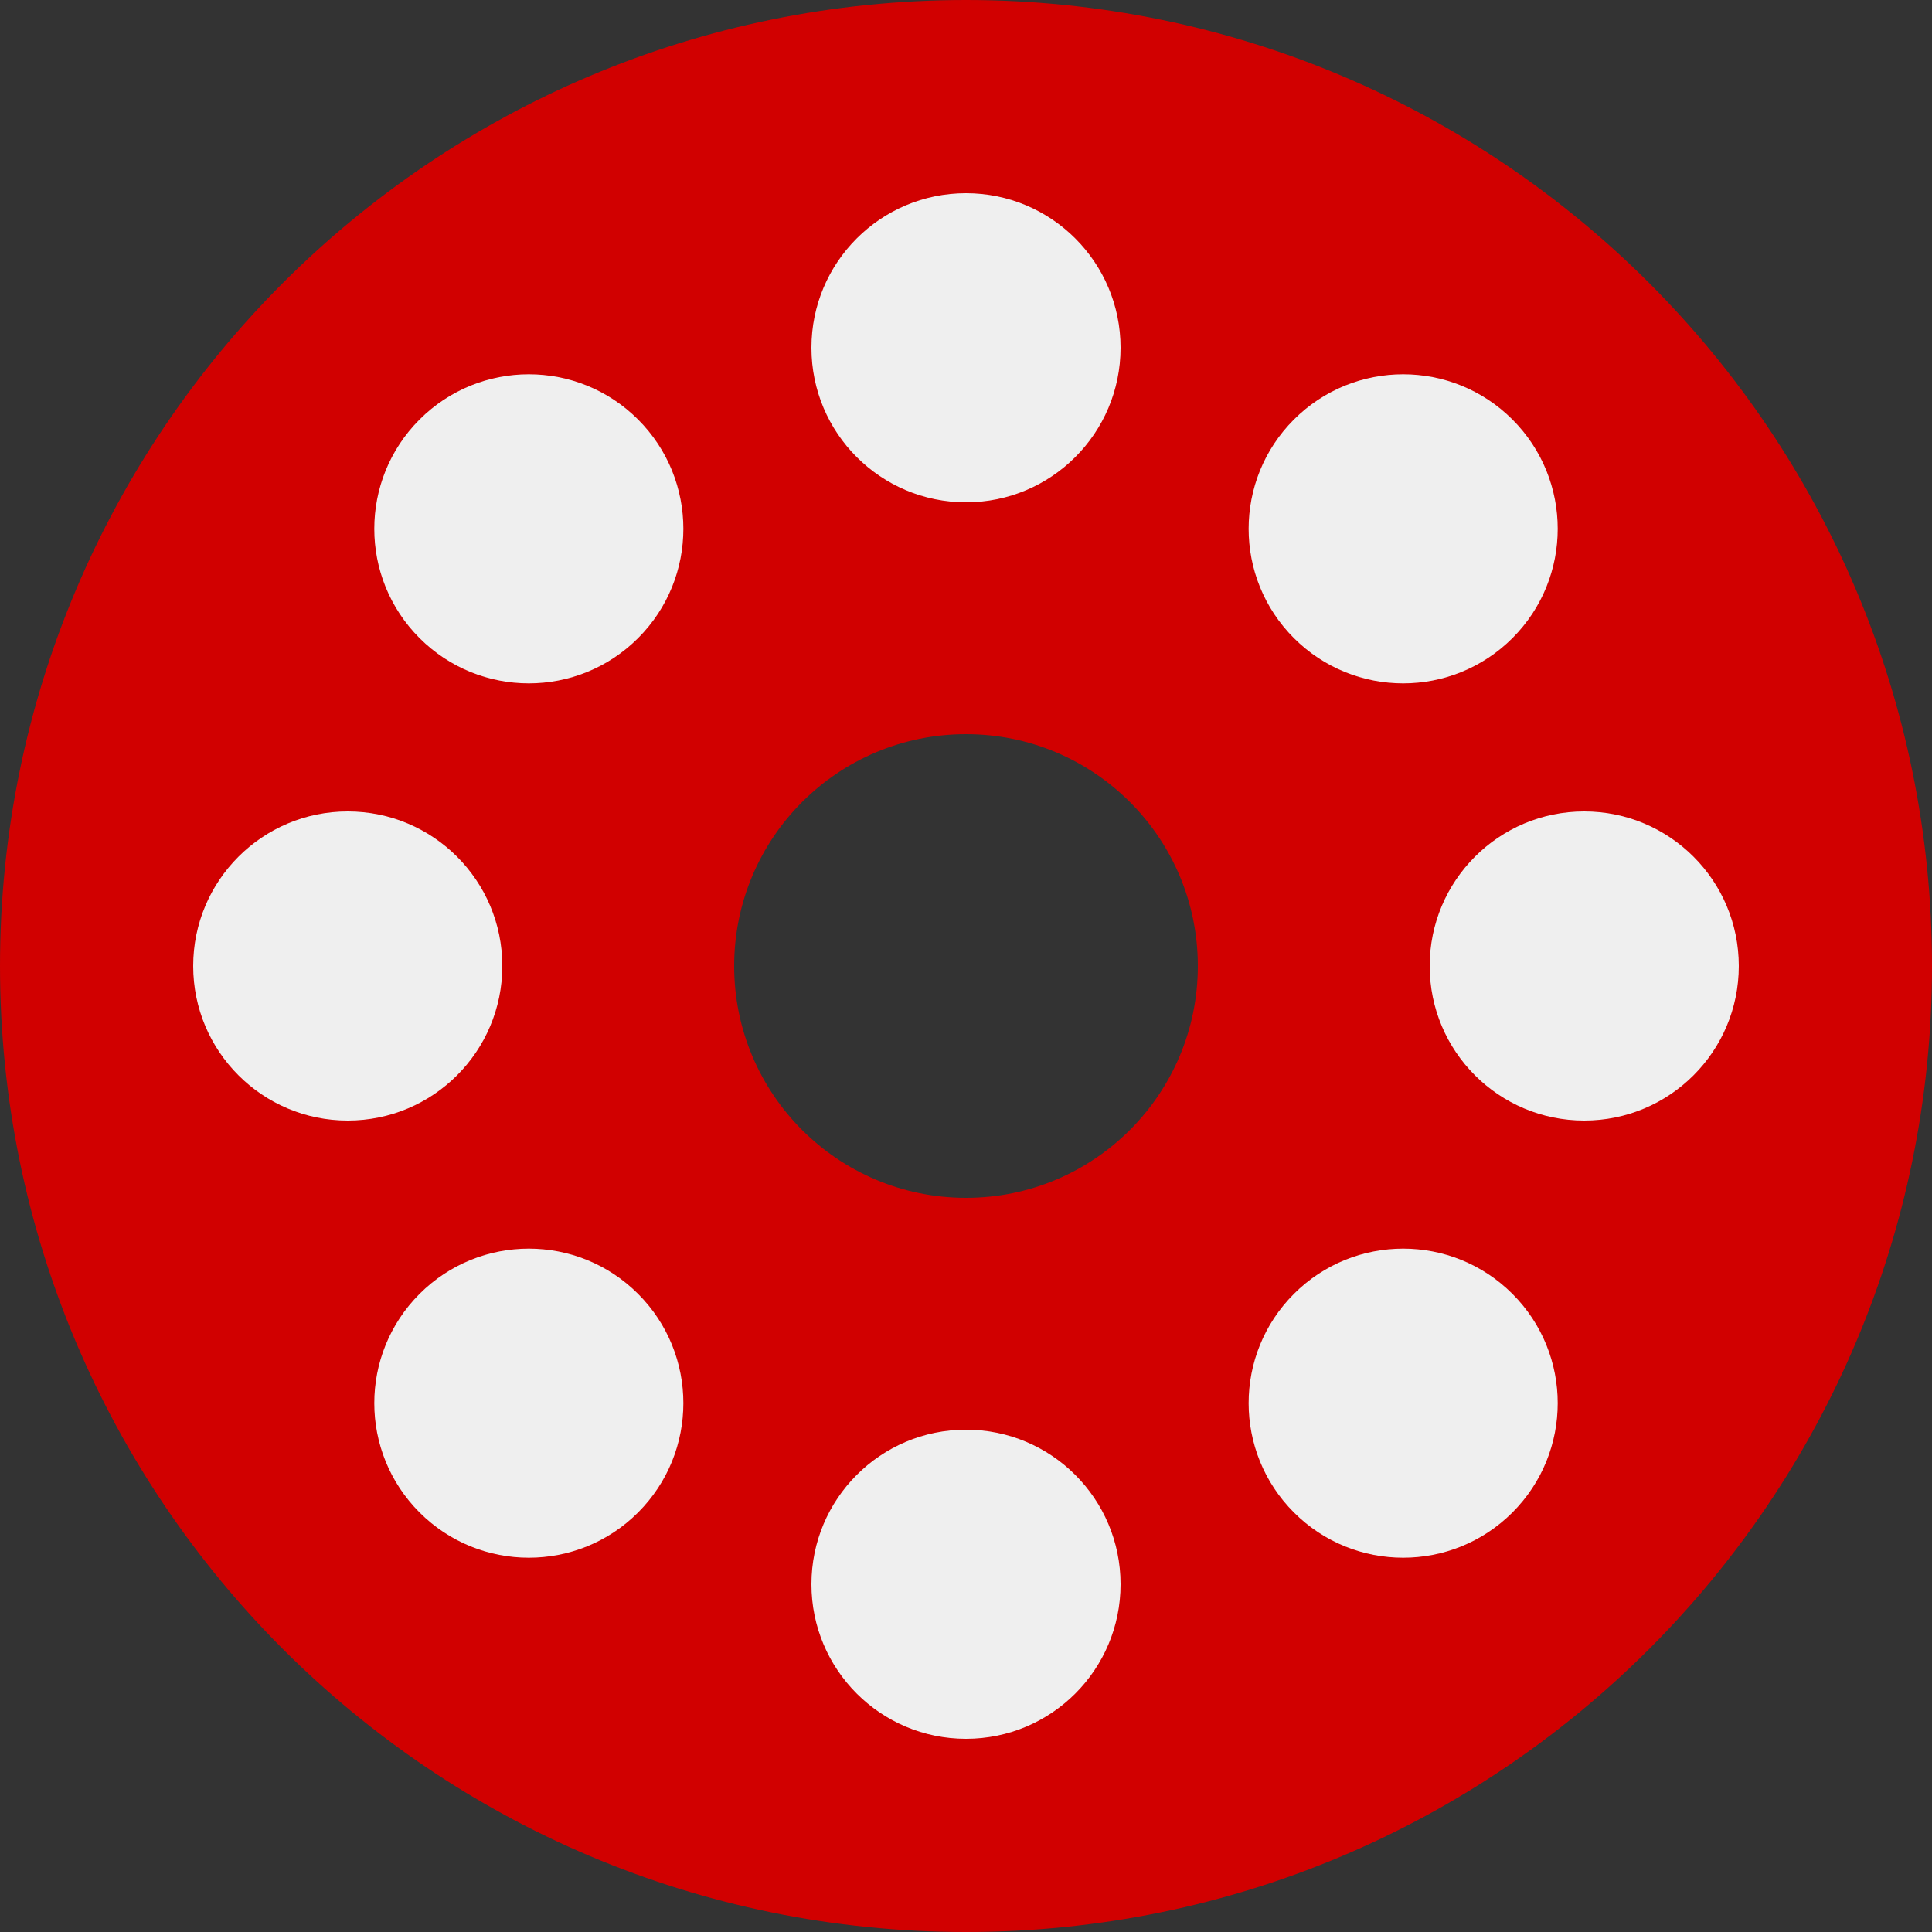 <?xml version="1.0" encoding="UTF-8"?>
<svg width="25px" height="25px" viewBox="0 0 25 25" version="1.1" xmlns="http://www.w3.org/2000/svg" xmlns:xlink="http://www.w3.org/1999/xlink">
    <rect x="0" y="0" width="25" height="25" fill="#333333" stroke="none"/>
    <title>@assets/icons/Wheels+Tyre</title>
    <g id="UI_General" stroke="none" stroke-width="1" fill="none" fill-rule="evenodd">
        <g id="CustomDesktop" transform="translate(-37, -225)">
            <g id="side_menu" transform="translate(0, 15)">
                <g id="accessories" transform="translate(0, 185)">
                    <g id="@assets/icons/Wheels+Tyre" transform="translate(36, 24)">
                        <path d="M13.5,1 C20.404,1 26,6.596 26,13.5 C26,20.404 20.404,26 13.5,26 C6.596,26 1,20.404 1,13.5 C1,6.596 6.596,1 13.5,1 Z M13.5,10.5 C11.843,10.5 10.5,11.843 10.5,13.5 C10.5,15.157 11.843,16.5 13.5,16.5 C15.157,16.5 16.5,15.157 16.5,13.5 C16.5,11.843 15.157,10.5 13.5,10.5 Z" id="Combined-Shape" fill="#D10000"></path>
                        <path d="M13.5,19.5 C14.605,19.5 15.5,20.395 15.5,21.5 C15.5,22.605 14.605,23.5 13.5,23.5 C12.395,23.5 11.5,22.605 11.5,21.5 C11.5,20.395 12.395,19.5 13.5,19.5 Z M17.743,17.743 C18.524,16.962 19.79,16.962 20.571,17.743 C21.352,18.524 21.352,19.79 20.571,20.571 C19.79,21.352 18.524,21.352 17.743,20.571 C16.962,19.79 16.962,18.524 17.743,17.743 Z M6.429,17.743 C7.21,16.962 8.476,16.962 9.257,17.743 C10.038,18.524 10.038,19.79 9.257,20.571 C8.476,21.352 7.21,21.352 6.429,20.571 C5.648,19.79 5.648,18.524 6.429,17.743 Z M21.5,11.5 C22.605,11.5 23.5,12.395 23.5,13.5 C23.5,14.605 22.605,15.5 21.5,15.5 C20.395,15.5 19.5,14.605 19.5,13.5 C19.5,12.395 20.395,11.5 21.5,11.5 Z M5.5,11.5 C6.605,11.5 7.5,12.395 7.5,13.5 C7.5,14.605 6.605,15.5 5.5,15.5 C4.395,15.5 3.5,14.605 3.5,13.5 C3.5,12.395 4.395,11.5 5.5,11.5 Z M6.429,6.429 C7.21,5.648 8.476,5.648 9.257,6.429 C10.038,7.21 10.038,8.476 9.257,9.257 C8.476,10.038 7.21,10.038 6.429,9.257 C5.648,8.476 5.648,7.21 6.429,6.429 Z M17.743,6.429 C18.524,5.648 19.79,5.648 20.571,6.429 C21.352,7.21 21.352,8.476 20.571,9.257 C19.79,10.038 18.524,10.038 17.743,9.257 C16.962,8.476 16.962,7.21 17.743,6.429 Z M13.5,3.5 C14.605,3.5 15.5,4.395 15.5,5.5 C15.5,6.605 14.605,7.5 13.5,7.5 C12.395,7.5 11.5,6.605 11.5,5.5 C11.5,4.395 12.395,3.5 13.5,3.5 Z" id="Combined-Shape" fill="#EFEFEF"></path>
                    </g>
                </g>
            </g>
        </g>
    </g>
</svg>